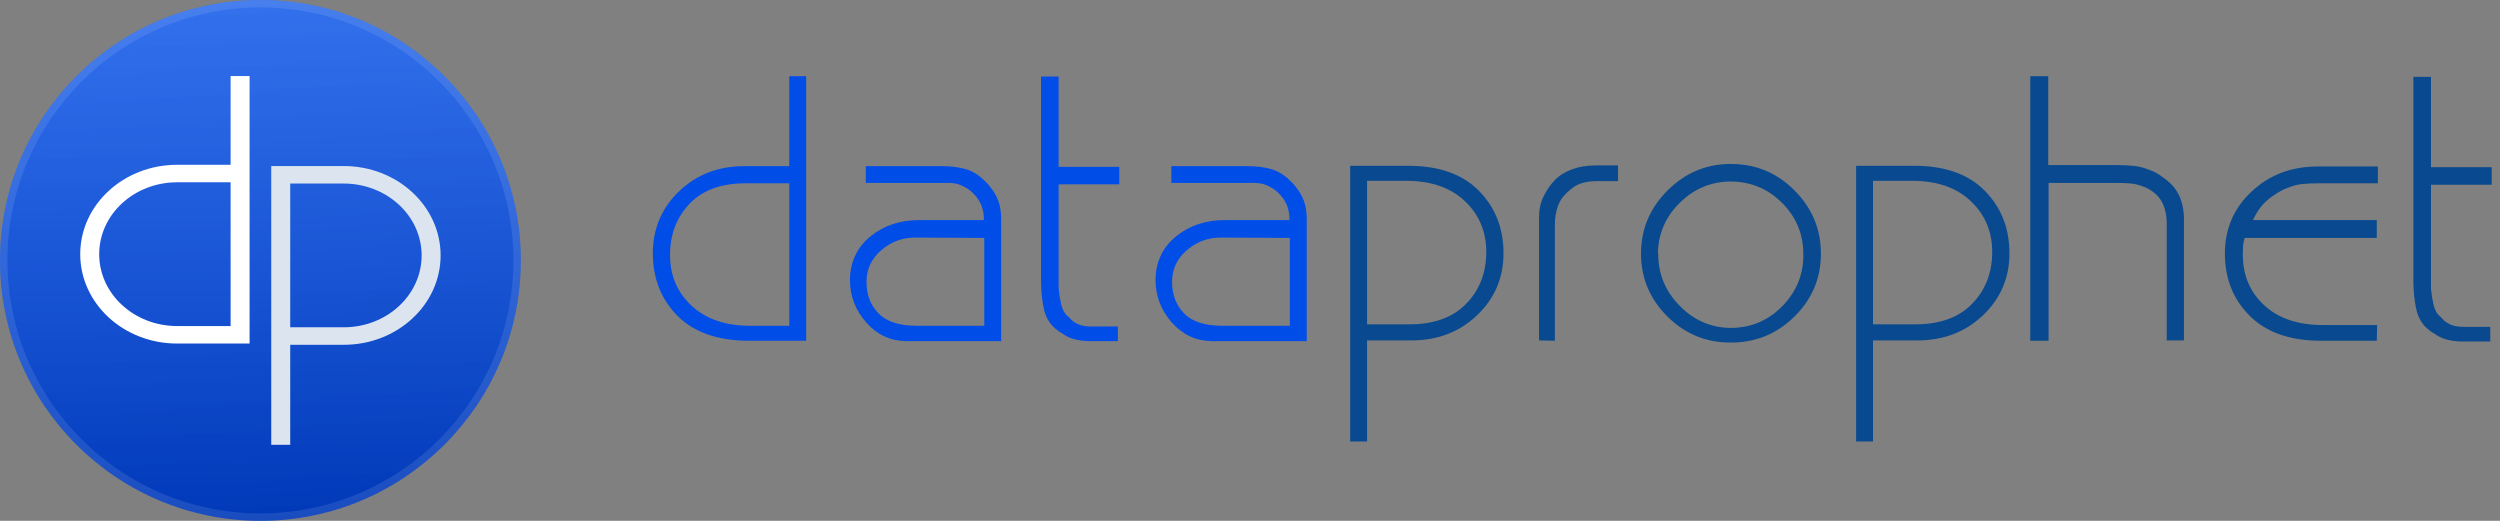 <svg width="192" height="40" viewBox="0 0 192 40" fill="none" xmlns="http://www.w3.org/2000/svg">
<rect x="0" y="0" width="192" height="40" fill="#808080" stroke="none"/>
<g clip-path="url(#clip0_22_229)">
<circle cx="20" cy="20" r="20" fill="url(#paint0_linear_22_229)"/>
<circle cx="20" cy="20" r="20" fill="url(#paint1_linear_22_229)" style="mix-blend-mode:soft-light"/>
<path d="M39.429 20C39.429 9.27 30.73 0.571 20 0.571C9.27 0.571 0.571 9.27 0.571 20C0.571 30.73 9.27 39.429 20 39.429V40C8.954 40 0 31.046 0 20C0 8.954 8.954 0 20 0C31.046 0 40 8.954 40 20C40 31.046 31.046 40 20 40V39.429C30.73 39.429 39.429 30.73 39.429 20Z" fill="white" fill-opacity="0.1"/>
<path d="M19.168 26.384H13.601C9.493 26.384 6.162 23.311 6.162 19.52C6.162 15.729 9.493 12.656 13.601 12.656H17.711V5.84H19.168V26.384ZM13.601 14C10.297 14 7.618 16.471 7.618 19.52C7.618 22.568 10.297 25.04 13.601 25.04H17.711V14H13.601Z" fill="white"/>
<path d="M26.399 12.752C30.507 12.752 33.838 15.825 33.838 19.616C33.838 23.407 30.507 26.48 26.399 26.48H22.289V34.16H20.832V12.752H26.399ZM22.289 25.136H26.399C29.703 25.136 32.381 22.665 32.381 19.616C32.381 16.568 29.703 14.096 26.399 14.096H22.289V25.136Z" fill="#DCE5EF"/>
</g>
<g clip-path="url(#clip1_22_229)">
<path d="M72.338 12.76C73.036 12.76 73.652 12.838 74.186 12.993C74.719 13.149 75.225 13.473 75.703 13.967C75.758 14.022 75.809 14.072 75.855 14.117C75.9 14.163 75.942 14.214 75.979 14.269C76.291 14.635 76.521 15.018 76.668 15.42C76.815 15.823 76.889 16.289 76.889 16.819V26.198H69.58C68.367 26.179 67.347 25.7 66.52 24.758C65.692 23.817 65.278 22.733 65.278 21.508V21.344C65.334 20.01 65.871 18.935 66.892 18.121C67.912 17.308 69.148 16.902 70.601 16.902H75.565C75.565 16.445 75.491 16.047 75.344 15.708C75.197 15.37 74.968 15.055 74.656 14.762C74.618 14.726 74.581 14.694 74.544 14.666C74.508 14.639 74.48 14.616 74.462 14.598C74.205 14.416 73.952 14.278 73.703 14.186C73.455 14.095 73.175 14.049 72.862 14.049H66.492V12.76H72.338ZM81.301 12.816H85.961V14.159H81.301V22.139C81.338 22.56 81.402 22.967 81.494 23.36C81.586 23.753 81.733 24.04 81.935 24.223C82.008 24.278 82.073 24.338 82.128 24.402C82.183 24.466 82.238 24.525 82.293 24.579C82.495 24.744 82.707 24.867 82.928 24.95C83.149 25.032 83.452 25.073 83.838 25.073H85.851V26.198H83.534C83.13 26.179 82.767 26.124 82.445 26.032C82.124 25.941 81.816 25.786 81.522 25.567C81.43 25.53 81.347 25.48 81.274 25.416C81.2 25.352 81.126 25.292 81.053 25.238C80.593 24.854 80.294 24.329 80.156 23.661C80.019 22.994 79.949 22.294 79.949 21.563V5.877H81.301V12.816ZM95.807 12.76C96.505 12.76 97.121 12.838 97.654 12.993C98.188 13.149 98.693 13.473 99.171 13.967C99.226 14.022 99.277 14.072 99.323 14.117C99.368 14.163 99.41 14.214 99.447 14.269C99.759 14.635 99.989 15.018 100.136 15.42C100.283 15.823 100.357 16.289 100.357 16.819V26.198H93.049C91.836 26.179 90.815 25.7 89.987 24.758C89.16 23.817 88.746 22.733 88.746 21.508V21.344C88.801 20.01 89.34 18.935 90.361 18.121C91.381 17.308 92.617 16.902 94.07 16.902H99.033C99.033 16.445 98.96 16.047 98.813 15.708C98.665 15.37 98.436 15.055 98.123 14.762C98.086 14.726 98.049 14.694 98.013 14.666C97.976 14.639 97.948 14.617 97.93 14.598C97.672 14.416 97.419 14.278 97.171 14.186C96.923 14.095 96.642 14.049 96.33 14.049H89.96V12.76H95.807ZM61.914 26.17H57.447C55.076 26.152 53.264 25.507 52.014 24.237C50.764 22.966 50.139 21.371 50.139 19.451C50.139 17.569 50.81 15.982 52.153 14.694C53.494 13.405 55.167 12.76 57.171 12.76H60.618V5.85H61.914V26.17ZM57.254 14.076C55.416 14.076 54 14.584 53.007 15.599C52.014 16.614 51.5 17.88 51.463 19.397V19.616C51.463 21.17 52.014 22.459 53.117 23.483C54.221 24.507 55.719 25.019 57.612 25.019H60.618V14.076H57.254ZM70.27 18.245C69.295 18.245 68.431 18.57 67.678 19.218C66.924 19.867 66.547 20.676 66.547 21.645C66.547 22.632 66.855 23.442 67.471 24.073C68.087 24.703 69.066 25.019 70.408 25.019H75.593V18.273L70.27 18.245ZM93.739 18.245C92.764 18.245 91.899 18.569 91.146 19.218C90.392 19.867 90.015 20.676 90.015 21.645C90.015 22.632 90.323 23.442 90.94 24.073C91.555 24.703 92.534 25.019 93.876 25.019H99.061V18.273L93.739 18.245Z" fill="#004DE8"/>
<path d="M108.161 12.733C110.514 12.733 112.321 13.373 113.58 14.653C114.839 15.932 115.469 17.532 115.469 19.451C115.469 21.335 114.793 22.92 113.442 24.209C112.091 25.498 110.413 26.143 108.409 26.143H104.989V33.904H103.693V12.733H108.161ZM147.017 12.733C149.37 12.733 151.176 13.373 152.435 14.653C153.694 15.932 154.325 17.532 154.325 19.451C154.325 21.335 153.649 22.92 152.298 24.209C150.946 25.498 149.269 26.143 147.265 26.143H143.846V33.904H142.55V12.733H147.017ZM133.035 12.596C134.91 12.614 136.514 13.3 137.847 14.653C139.18 16.006 139.846 17.614 139.846 19.479C139.846 21.362 139.171 22.971 137.82 24.305C136.469 25.64 134.846 26.307 132.953 26.307C131.059 26.325 129.432 25.662 128.071 24.319C126.71 22.975 126.03 21.362 126.03 19.479C126.03 17.578 126.724 15.946 128.112 14.584C129.5 13.223 131.141 12.56 133.035 12.596ZM186.7 12.843H191.361V14.187H186.7V22.166C186.737 22.587 186.801 22.994 186.893 23.387C186.985 23.78 187.132 24.068 187.335 24.25C187.408 24.305 187.473 24.365 187.528 24.429C187.583 24.493 187.638 24.552 187.693 24.607C187.895 24.771 188.107 24.895 188.328 24.977C188.548 25.059 188.851 25.101 189.237 25.101H191.251V26.225H188.934C188.53 26.206 188.166 26.152 187.845 26.061C187.523 25.97 187.214 25.813 186.921 25.594C186.829 25.557 186.746 25.508 186.673 25.444C186.599 25.38 186.525 25.32 186.452 25.265C185.992 24.881 185.694 24.356 185.556 23.689C185.418 23.022 185.349 22.322 185.349 21.59V5.905H186.7V12.843ZM124.266 13.912H122.611C122.206 13.912 121.835 13.963 121.495 14.063C121.154 14.164 120.847 14.342 120.571 14.598C120.13 14.945 119.826 15.342 119.66 15.79C119.494 16.238 119.412 16.746 119.412 17.313V26.17L118.199 26.143V16.655C118.199 16.07 118.318 15.539 118.557 15.064C118.796 14.589 119.072 14.187 119.385 13.858C119.734 13.492 120.18 13.209 120.722 13.007C121.264 12.806 121.857 12.705 122.501 12.705H124.266V13.912ZM157.304 12.678H162.543C163.057 12.678 163.517 12.701 163.922 12.746C164.326 12.792 164.721 12.897 165.107 13.062C165.273 13.117 165.439 13.19 165.604 13.281C165.77 13.373 165.935 13.483 166.1 13.611C166.688 14.013 167.107 14.479 167.355 15.009C167.603 15.54 167.727 16.152 167.727 16.846V26.143H166.404V17.12C166.404 16.627 166.321 16.174 166.155 15.763C165.99 15.352 165.723 15.009 165.356 14.735C165.227 14.643 165.098 14.561 164.97 14.488C164.841 14.415 164.712 14.36 164.584 14.323C164.271 14.196 163.954 14.118 163.633 14.09C163.311 14.063 162.957 14.049 162.571 14.049H157.331V26.17H155.925V5.85H157.304V12.678ZM182.619 14.076H178.069C177.628 14.076 177.218 14.095 176.842 14.131C176.465 14.168 176.101 14.259 175.752 14.406C175.586 14.46 175.416 14.534 175.242 14.625C175.067 14.717 174.898 14.818 174.732 14.927C174.714 14.946 174.69 14.964 174.663 14.982C174.635 15 174.603 15.018 174.566 15.036C174.198 15.293 173.899 15.562 173.67 15.845C173.44 16.129 173.224 16.481 173.022 16.902H182.536V18.273H172.388C172.369 18.364 172.351 18.446 172.333 18.519C172.315 18.592 172.295 18.666 172.277 18.739C172.277 18.83 172.272 18.931 172.263 19.04C172.254 19.15 172.25 19.287 172.25 19.451V19.588C172.25 21.142 172.796 22.427 173.89 23.442C174.984 24.456 176.488 24.963 178.4 24.963H182.564L182.536 26.17H178.262C175.89 26.17 174.065 25.535 172.788 24.264C171.51 22.994 170.871 21.398 170.871 19.479C170.871 17.578 171.556 15.987 172.926 14.707C174.295 13.428 175.982 12.787 177.986 12.787H182.619V14.076ZM132.953 13.94C131.445 13.94 130.14 14.475 129.037 15.544C127.934 16.614 127.364 17.907 127.327 19.424L127.354 19.451V19.534C127.354 21.069 127.915 22.399 129.037 23.524C130.158 24.648 131.491 25.201 133.035 25.183C134.579 25.146 135.885 24.566 136.951 23.442C138.017 22.317 138.532 20.987 138.495 19.451C138.477 17.934 137.93 16.641 136.854 15.572C135.779 14.502 134.479 13.958 132.953 13.94ZM104.989 24.909H108.244C110.1 24.908 111.539 24.397 112.559 23.373C113.58 22.35 114.108 21.06 114.145 19.506C114.182 17.898 113.649 16.558 112.546 15.489C111.443 14.419 109.925 13.885 107.995 13.885H104.989V24.909ZM143.846 24.909H147.099C148.956 24.909 150.395 24.398 151.416 23.373C152.436 22.35 152.964 21.06 153.001 19.506C153.038 17.898 152.504 16.558 151.401 15.489C150.298 14.419 148.782 13.885 146.851 13.885H143.846V24.909Z" fill="#08498F"/>
</g>
<defs>
<linearGradient id="paint0_linear_22_229" x1="20" y1="0" x2="22.964" y2="39.782" gradientUnits="userSpaceOnUse">
<stop stop-color="#004DE8"/>
<stop offset="1" stop-color="#0039B8"/>
</linearGradient>
<linearGradient id="paint1_linear_22_229" x1="20" y1="0" x2="20" y2="40" gradientUnits="userSpaceOnUse">
<stop stop-color="white" stop-opacity="0.2"/>
<stop offset="1" stop-color="white" stop-opacity="0"/>
</linearGradient>
<clipPath id="clip0_22_229">
<rect width="40" height="40" fill="white"/>
</clipPath>
<clipPath id="clip1_22_229">
<rect width="141.667" height="28.635" fill="white" transform="translate(50 5.683)"/>
</clipPath>
</defs>
</svg>
